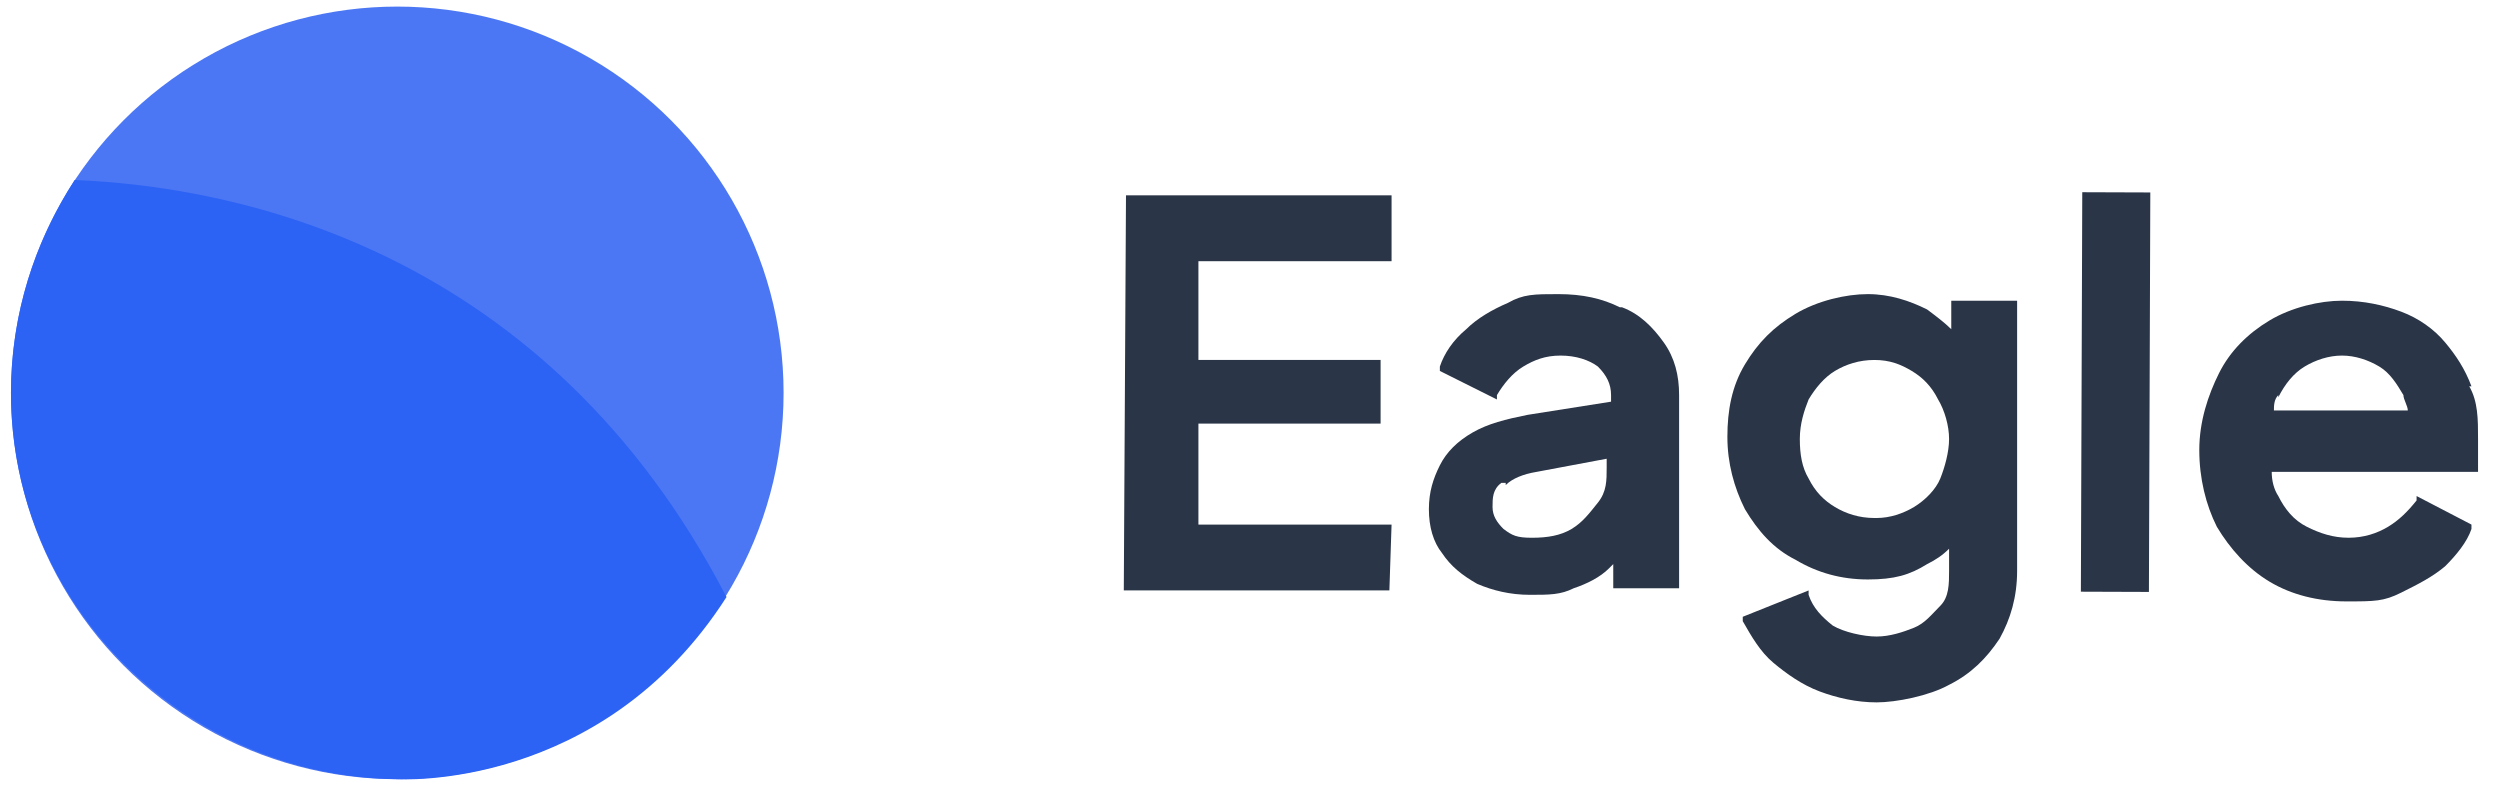 <?xml version="1.0" encoding="UTF-8"?>
<svg xmlns="http://www.w3.org/2000/svg" version="1.1" viewBox="0 0 113.9 35.8">
  <defs>
    <style>
      .cls-1 {
        fill: #4c77f4;
      }

      .cls-2 {
        fill: #2a3547;
      }

      .cls-3 {
        fill: #2c63f4;
      }
    </style>
  </defs>
  <!-- Generator: Adobe Illustrator 28.6.0, SVG Export Plug-In . SVG Version: 1.2.0 Build 709)  -->
  <g>
    <g id="Layer_1">
      <g id="Layer_1-2" data-name="Layer_1">
        <g>
          <circle class="cls-1" cx="18.1" cy="17.9" r="17.6"/>
          <path class="cls-3" d="M33.1,27.2C24.9,11.4,10.9,8.5,3.4,8.2c-1.8,2.8-2.9,6.1-2.9,9.7,0,9.7,8,17.5,17.6,17.6,0,0,9.3.6,15-8.3Z"/>
        </g>
        <g>
          <polygon class="cls-2" points="51.2 26.9 63.3 26.9 63.4 23.9 54.6 23.9 54.6 19.3 62.9 19.3 62.9 16.4 54.6 16.4 54.6 11.9 63.4 11.9 63.4 8.9 51.3 8.9 51.2 26.9"/>
          <path class="cls-2" d="M73.8,14c-.8-.4-1.7-.6-2.8-.6s-1.6,0-2.3.4c-.7.3-1.4.7-1.9,1.2-.6.5-1,1.1-1.2,1.7v.2l2.6,1.3v-.2c.3-.5.7-1,1.2-1.3s1-.5,1.7-.5,1.3.2,1.7.5c.4.4.6.8.6,1.3v.3l-3.8.6c-1,.2-1.8.4-2.5.8s-1.2.9-1.5,1.5-.5,1.2-.5,2,.2,1.5.6,2c.4.6.9,1,1.6,1.4.7.3,1.5.5,2.4.5s1.4,0,2-.3c.6-.2,1.2-.5,1.6-.9l.2-.2v1.1h3v-8.8c0-.9-.2-1.7-.7-2.4-.5-.7-1.1-1.3-1.9-1.6h0ZM68.6,22.1c.3-.3.8-.5,1.4-.6l3.2-.6v.4c0,.6,0,1.1-.4,1.6s-.7.9-1.2,1.2c-.5.3-1.1.4-1.8.4s-.9-.1-1.3-.4c-.3-.3-.5-.6-.5-1s0-.8.4-1.1h.2Z"/>
          <path class="cls-2" d="M88.9,15c-.3-.3-.7-.6-1.1-.9-.8-.4-1.7-.7-2.7-.7s-2.3.3-3.3.9c-1,.6-1.7,1.3-2.3,2.3-.6,1-.8,2.1-.8,3.3s.3,2.3.8,3.3c.6,1,1.3,1.8,2.3,2.3,1,.6,2.1.9,3.3.9s1.9-.2,2.7-.7c.4-.2.7-.4,1-.7v1c0,.6,0,1.2-.4,1.6s-.7.8-1.2,1-1.1.4-1.7.4-1.5-.2-2-.5c-.5-.4-.9-.8-1.1-1.4v-.2l-3,1.2v.2c.4.7.8,1.4,1.4,1.9s1.3,1,2.1,1.3c.8.3,1.7.5,2.6.5s2.4-.3,3.3-.8c1-.5,1.7-1.2,2.3-2.1.5-.9.8-1.9.8-3.1v-12.3h-3v1.2h0q0,.1,0,.1ZM85.4,23.6c-.7,0-1.3-.2-1.8-.5s-.9-.7-1.2-1.3c-.3-.5-.4-1.1-.4-1.8s.2-1.3.4-1.8c.3-.5.7-1,1.2-1.3s1.1-.5,1.8-.5,1.2.2,1.7.5.9.7,1.2,1.3c.3.5.5,1.2.5,1.8s-.2,1.3-.4,1.8-.7,1-1.2,1.3-1.1.5-1.7.5h0Z"/>
          <rect class="cls-2" x="87.3" y="16.3" width="18.2" height="3.1" transform="translate(78.2 114.2) rotate(-89.8)"/>
          <path class="cls-2" d="M112.6,17.6c-.3-.8-.7-1.4-1.2-2s-1.2-1.1-2-1.4c-.8-.3-1.7-.5-2.7-.5s-2.3.3-3.3.9c-1,.6-1.8,1.4-2.3,2.4s-.9,2.2-.9,3.5.3,2.5.8,3.5c.6,1,1.4,1.9,2.4,2.5s2.2.9,3.5.9,1.7,0,2.5-.4,1.4-.7,2-1.2c.5-.5,1-1.1,1.2-1.7v-.2l-2.5-1.3v.2c-.4.5-.8.9-1.3,1.2-.5.3-1.1.5-1.8.5s-1.3-.2-1.9-.5-1-.8-1.3-1.4c-.2-.3-.3-.7-.3-1.1h9.4v-.2c0-.2,0-.4,0-.7v-.6c0-.9,0-1.7-.4-2.4h0ZM103.8,18.1c.3-.6.7-1.1,1.2-1.4s1.1-.5,1.7-.5,1.2.2,1.7.5.8.8,1.1,1.3c0,.2.2.5.2.7h-6.1c0-.2,0-.5.2-.7h0Z"/>
        </g>
      </g>
    </g>
  </g>
</svg>
